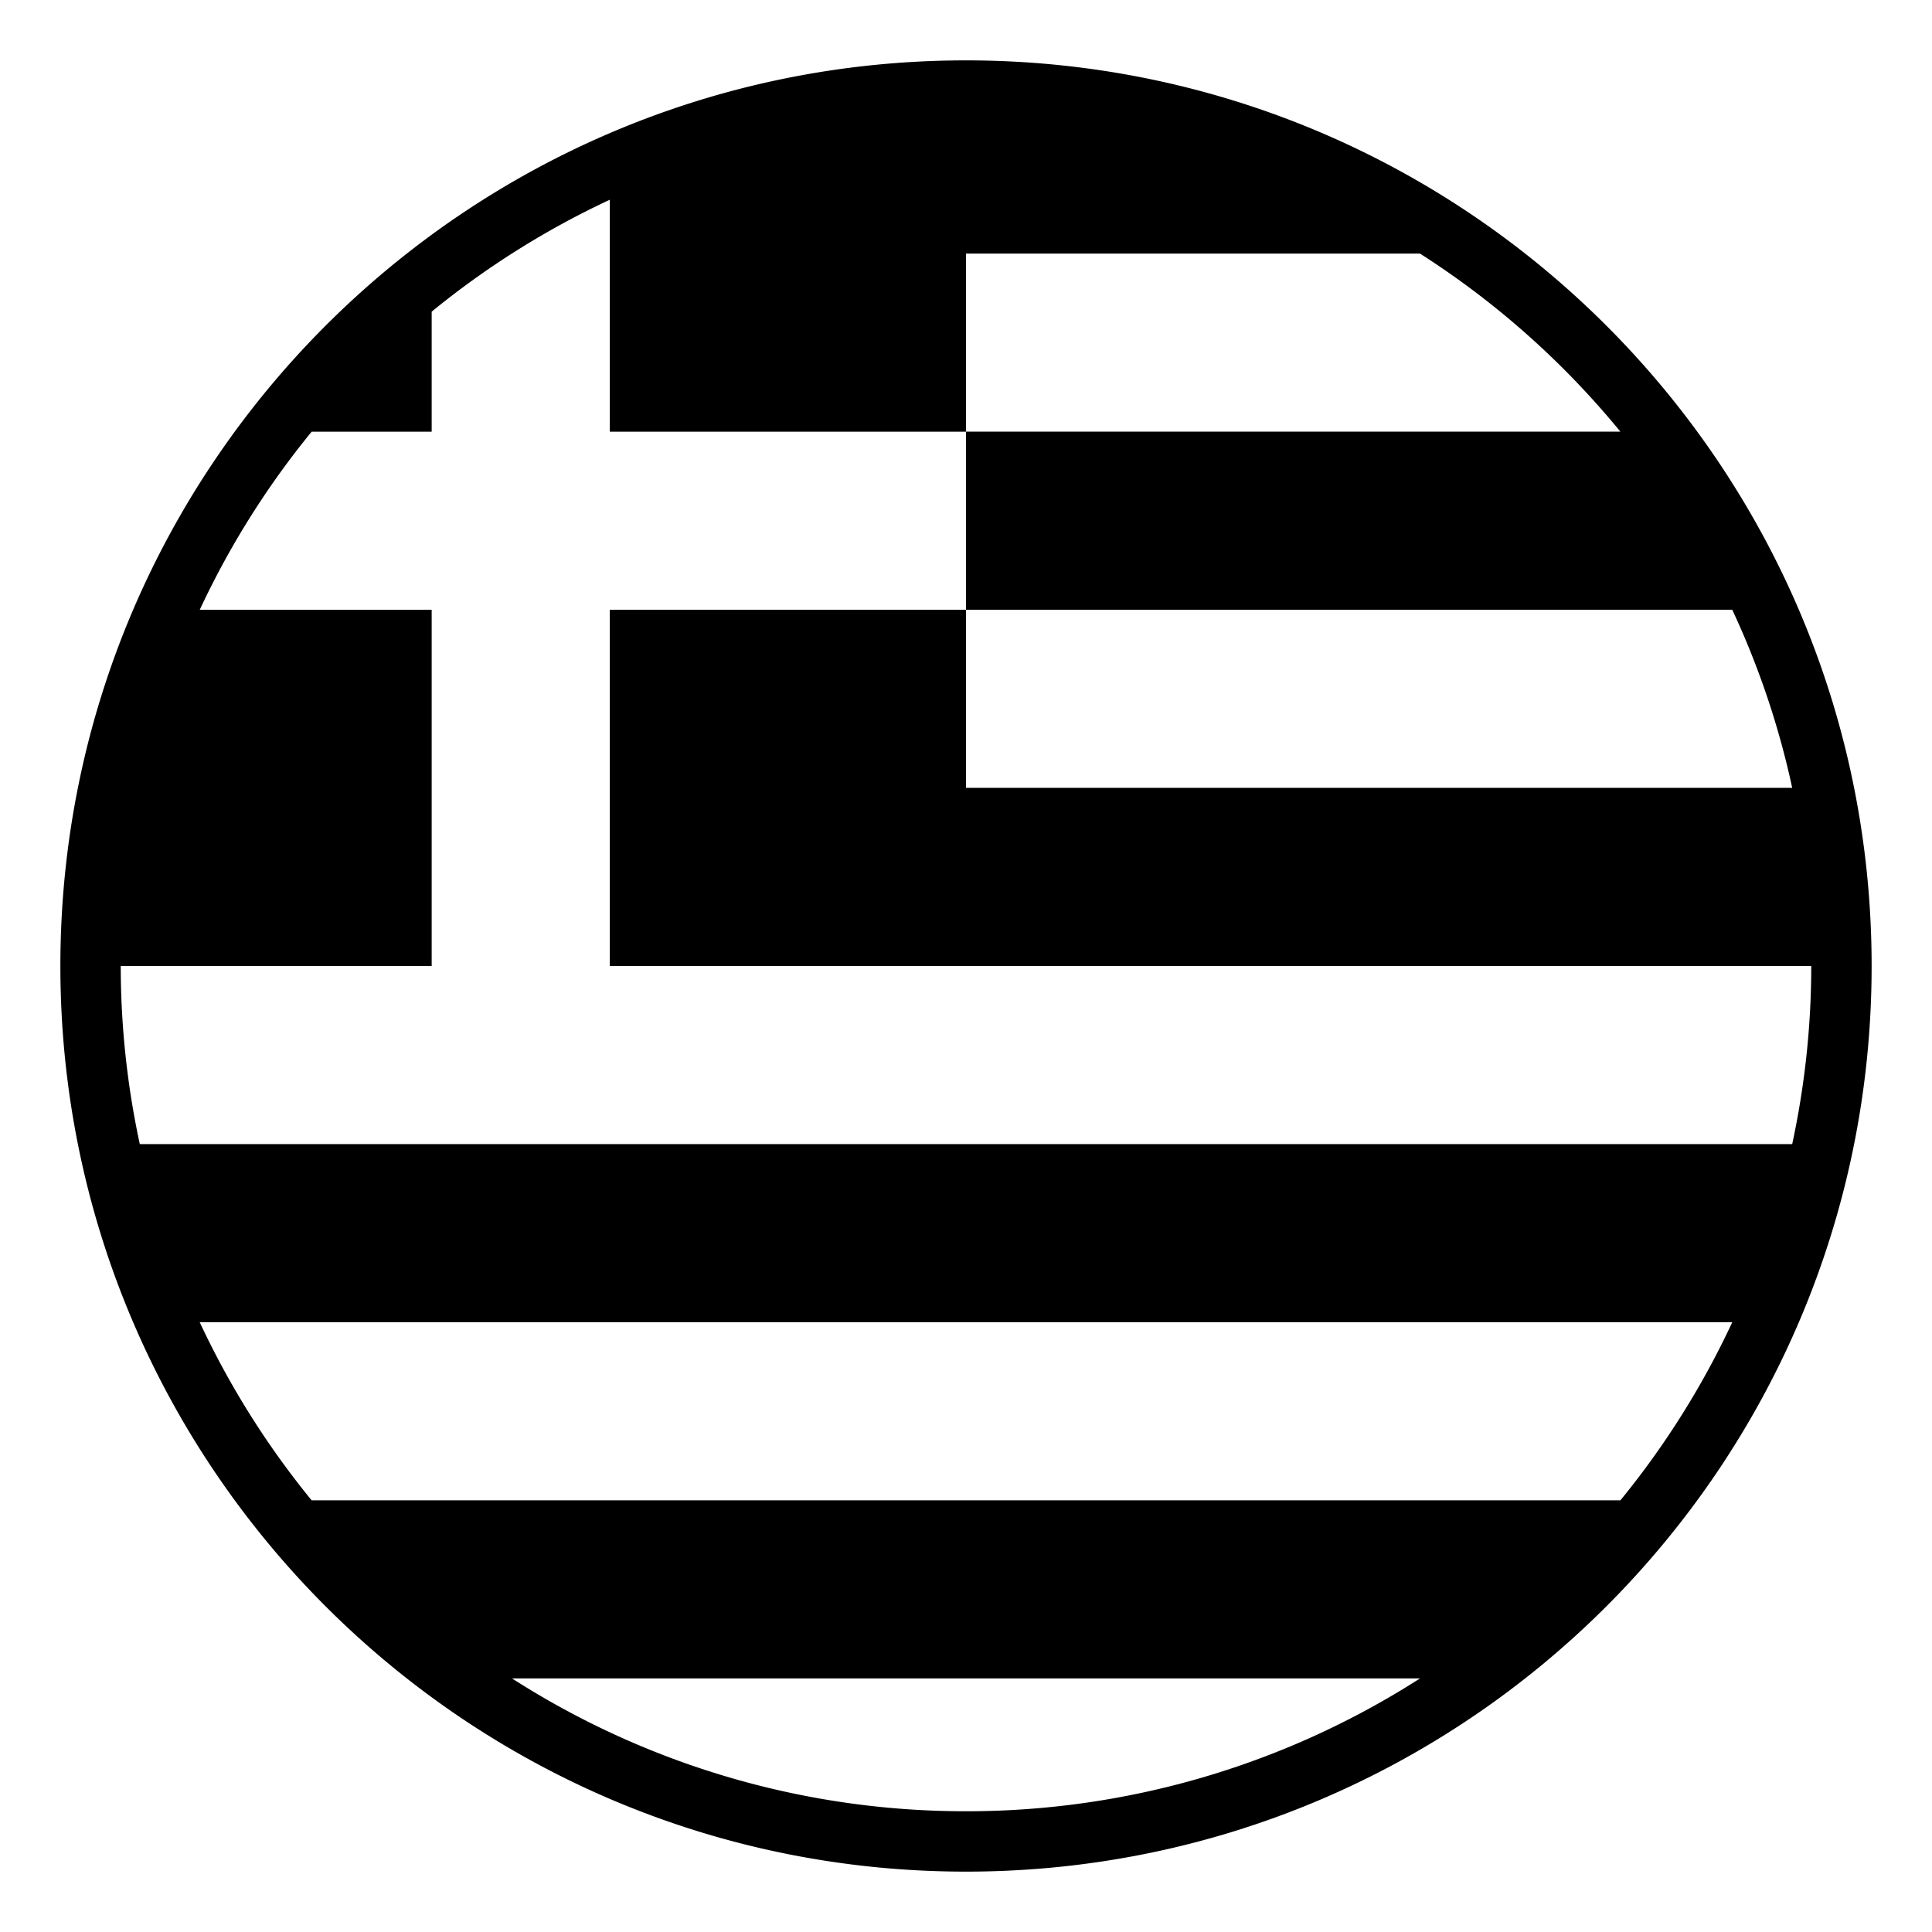 <?xml version="1.0" encoding="utf-8"?>
<svg width="800px" height="800px" viewBox="0 0 64 64" xmlns="http://www.w3.org/2000/svg" xmlns:xlink="http://www.w3.org/1999/xlink" aria-hidden="true" role="img" class="iconify iconify--emojione-monotone" preserveAspectRatio="xMidYMid meet"><path d="M32 2C15.432 2 2 15.432 2 32s13.432 30 30 30s30-13.432 30-30S48.568 2 32 2zm21.677 12.299H32v5.9h25.383a27.699 27.699 0 0 1 1.986 5.9H32v-5.9H20.2V32H60c0 2.023-.221 3.996-.631 5.9H4.631A27.997 27.997 0 0 1 4 32h10.3V20.2H6.617a28.023 28.023 0 0 1 3.707-5.9H14.3v-3.976a28.064 28.064 0 0 1 5.9-3.707V14.3H32V8.4h15.038a28.186 28.186 0 0 1 6.639 5.899zM10.323 49.7a28.104 28.104 0 0 1-3.707-5.9h50.768a28.06 28.06 0 0 1-3.706 5.9H10.323zm6.638 5.9h30.078A27.82 27.82 0 0 1 32 60a27.82 27.82 0 0 1-15.039-4.4z" fill="#000000"></path></svg>